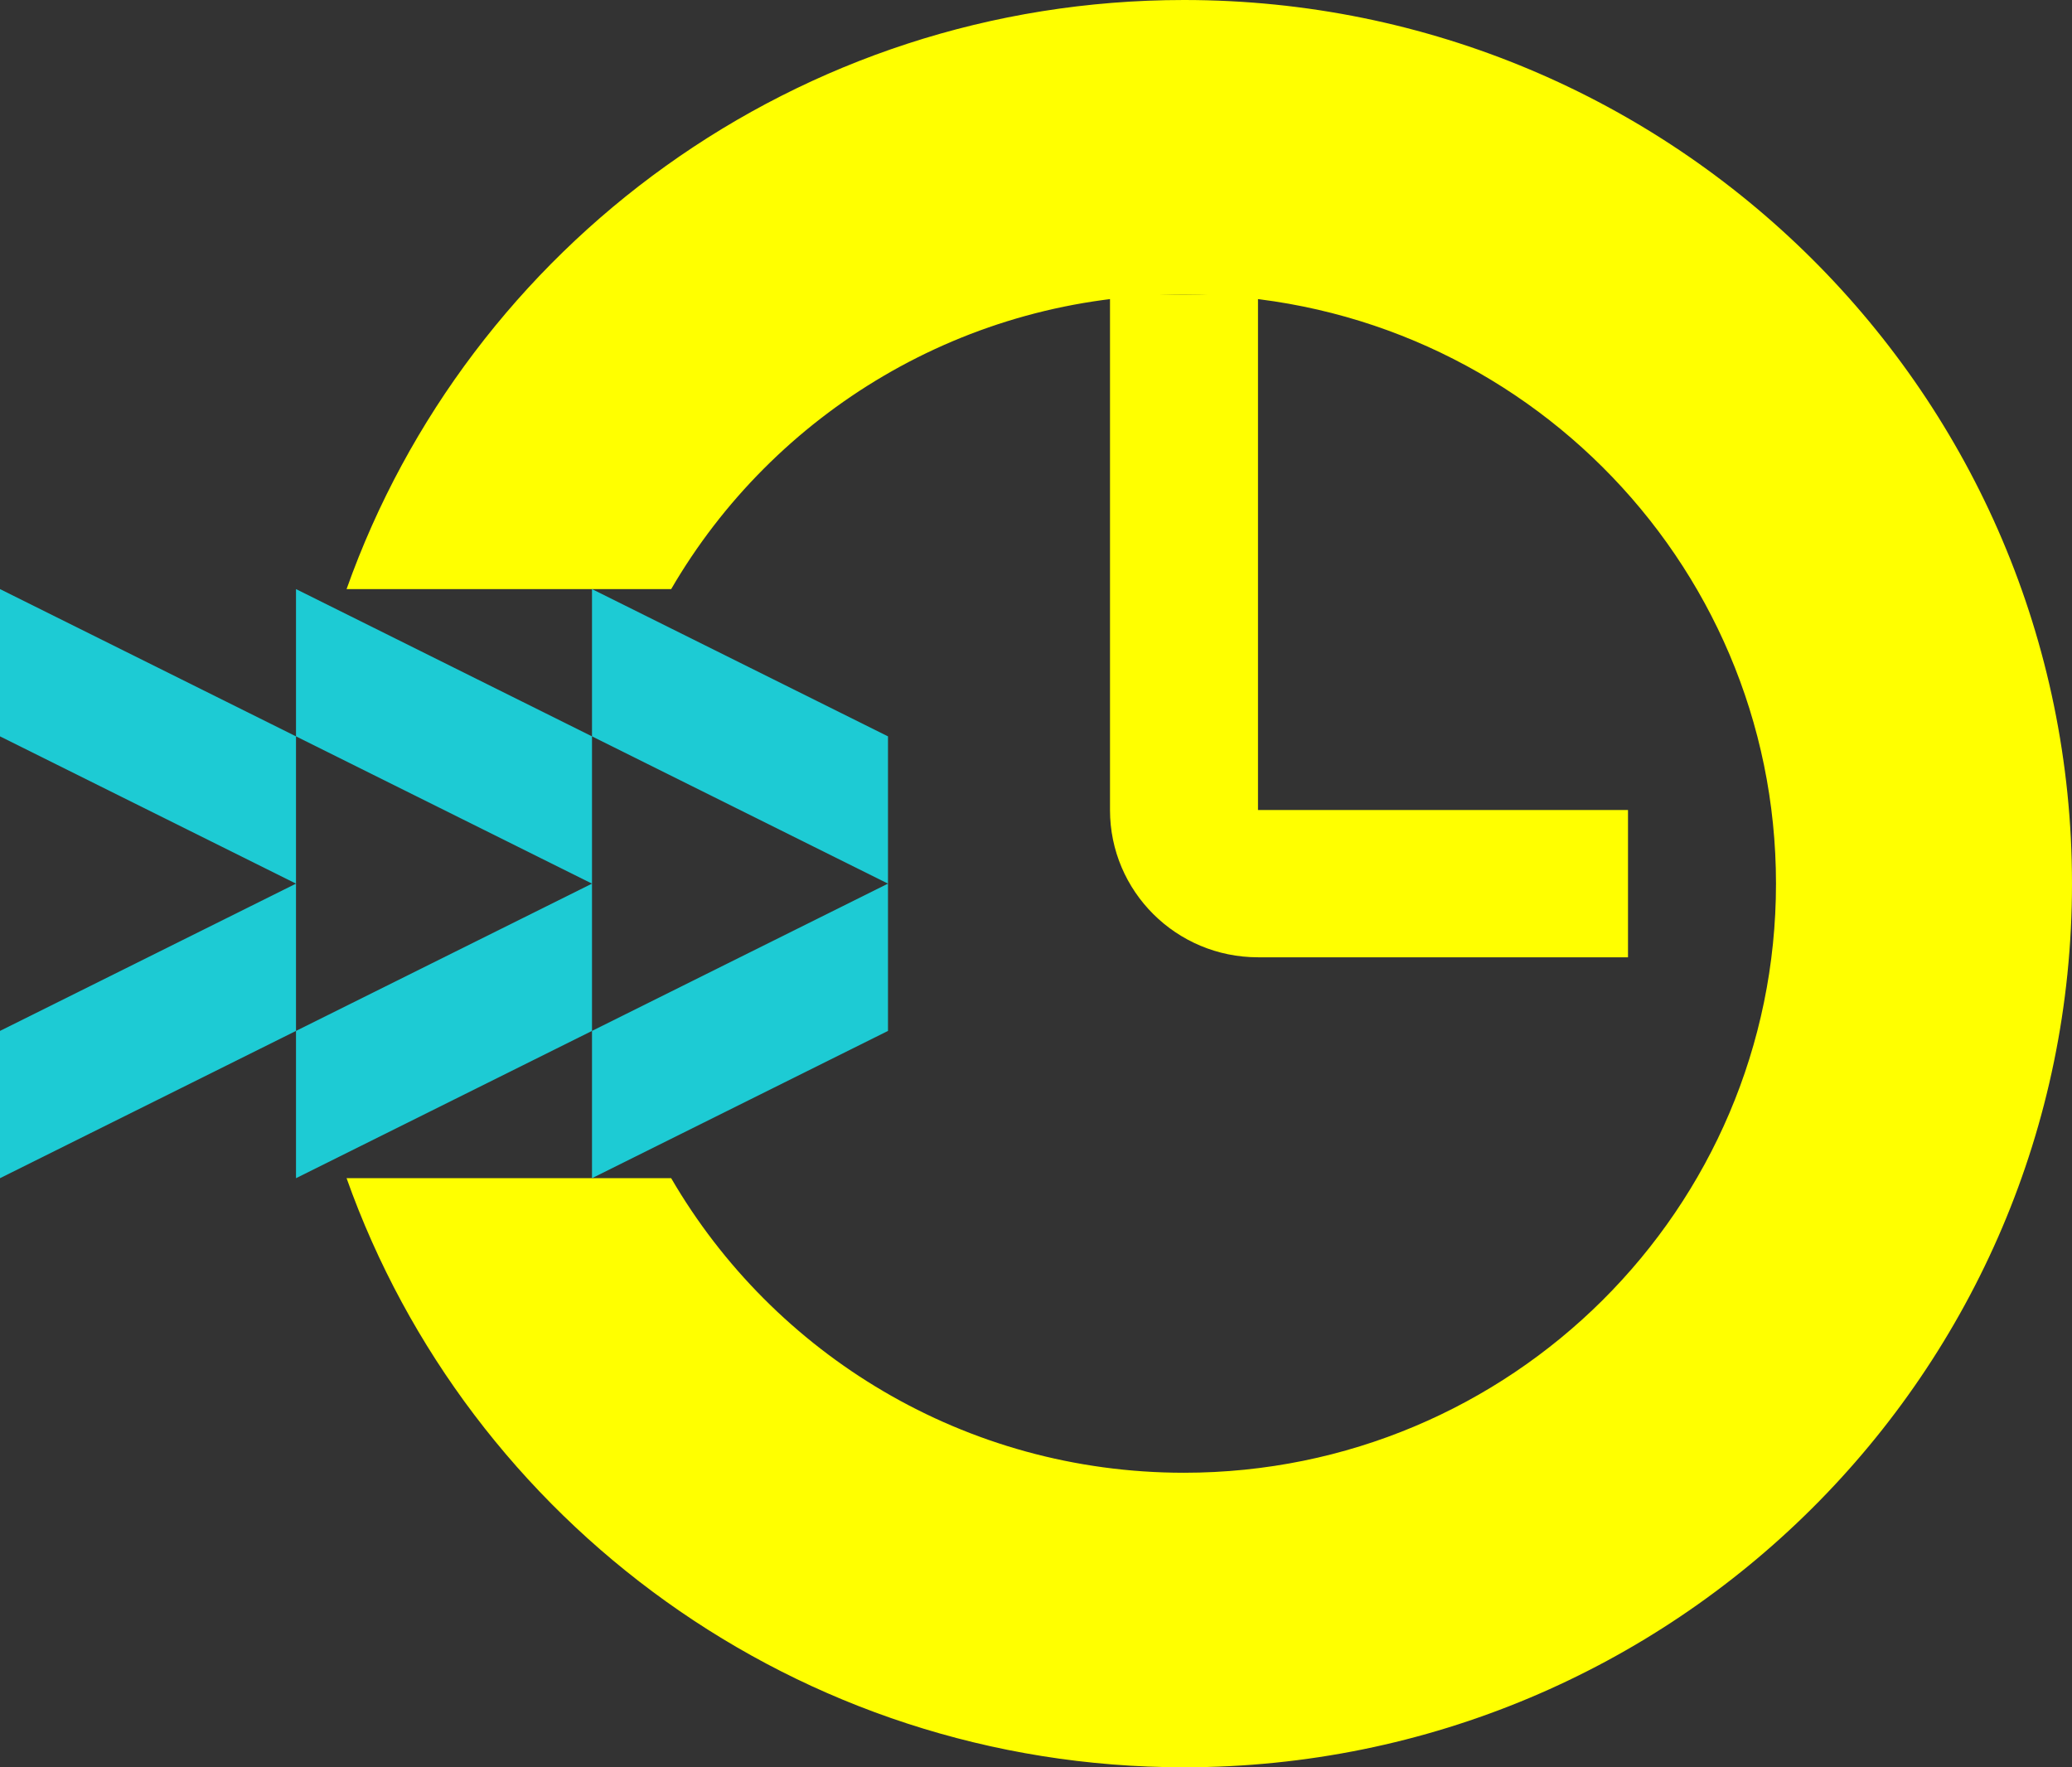<svg width="136" height="116" viewBox="0 0 136 116" fill="none" xmlns="http://www.w3.org/2000/svg">
<rect x="0" y="0" width="136" height="116" fill="#333333" stroke="none"/>
<g clip-path="url(#clip0_14_207)">
<path d="M77.714 0C52.338 0 30.746 16.138 22.748 38.667H44.054C50.773 27.11 63.332 19.333 77.714 19.333C99.172 19.333 116.571 36.647 116.571 58C116.571 79.353 99.172 96.667 77.714 96.667C63.332 96.667 50.773 88.89 44.054 77.333H22.748C30.746 99.862 52.338 116 77.714 116C109.906 116 136 90.034 136 58C136 25.966 109.906 0 77.714 0Z" fill="#FFFF00"/>
<path d="M82.571 19.334V43.501V53.167H106.857V62.834H82.571C77.207 62.834 72.857 58.505 72.857 53.167V43.501V19.334H82.571Z" fill="#FFFF00"/>
<path d="M0 77.333V67.666L19.429 57.999L0 48.333V38.666L19.429 48.333V67.666L0 77.333Z" fill="#1DCBD4"/>
<path d="M19.429 77.333V67.666L38.857 57.999L19.429 48.333V38.666L38.857 48.333V67.666L19.429 77.333Z" fill="#1DCBD4"/>
<path d="M38.857 77.333V67.666L58.285 57.999L38.857 48.333V38.666L58.285 48.333V67.666L38.857 77.333Z" fill="#1DCBD4"/>
</g>
<defs>
<clipPath id="clip0_14_207">
<rect width="136" height="116" fill="white"/>
</clipPath>
</defs>
</svg>
